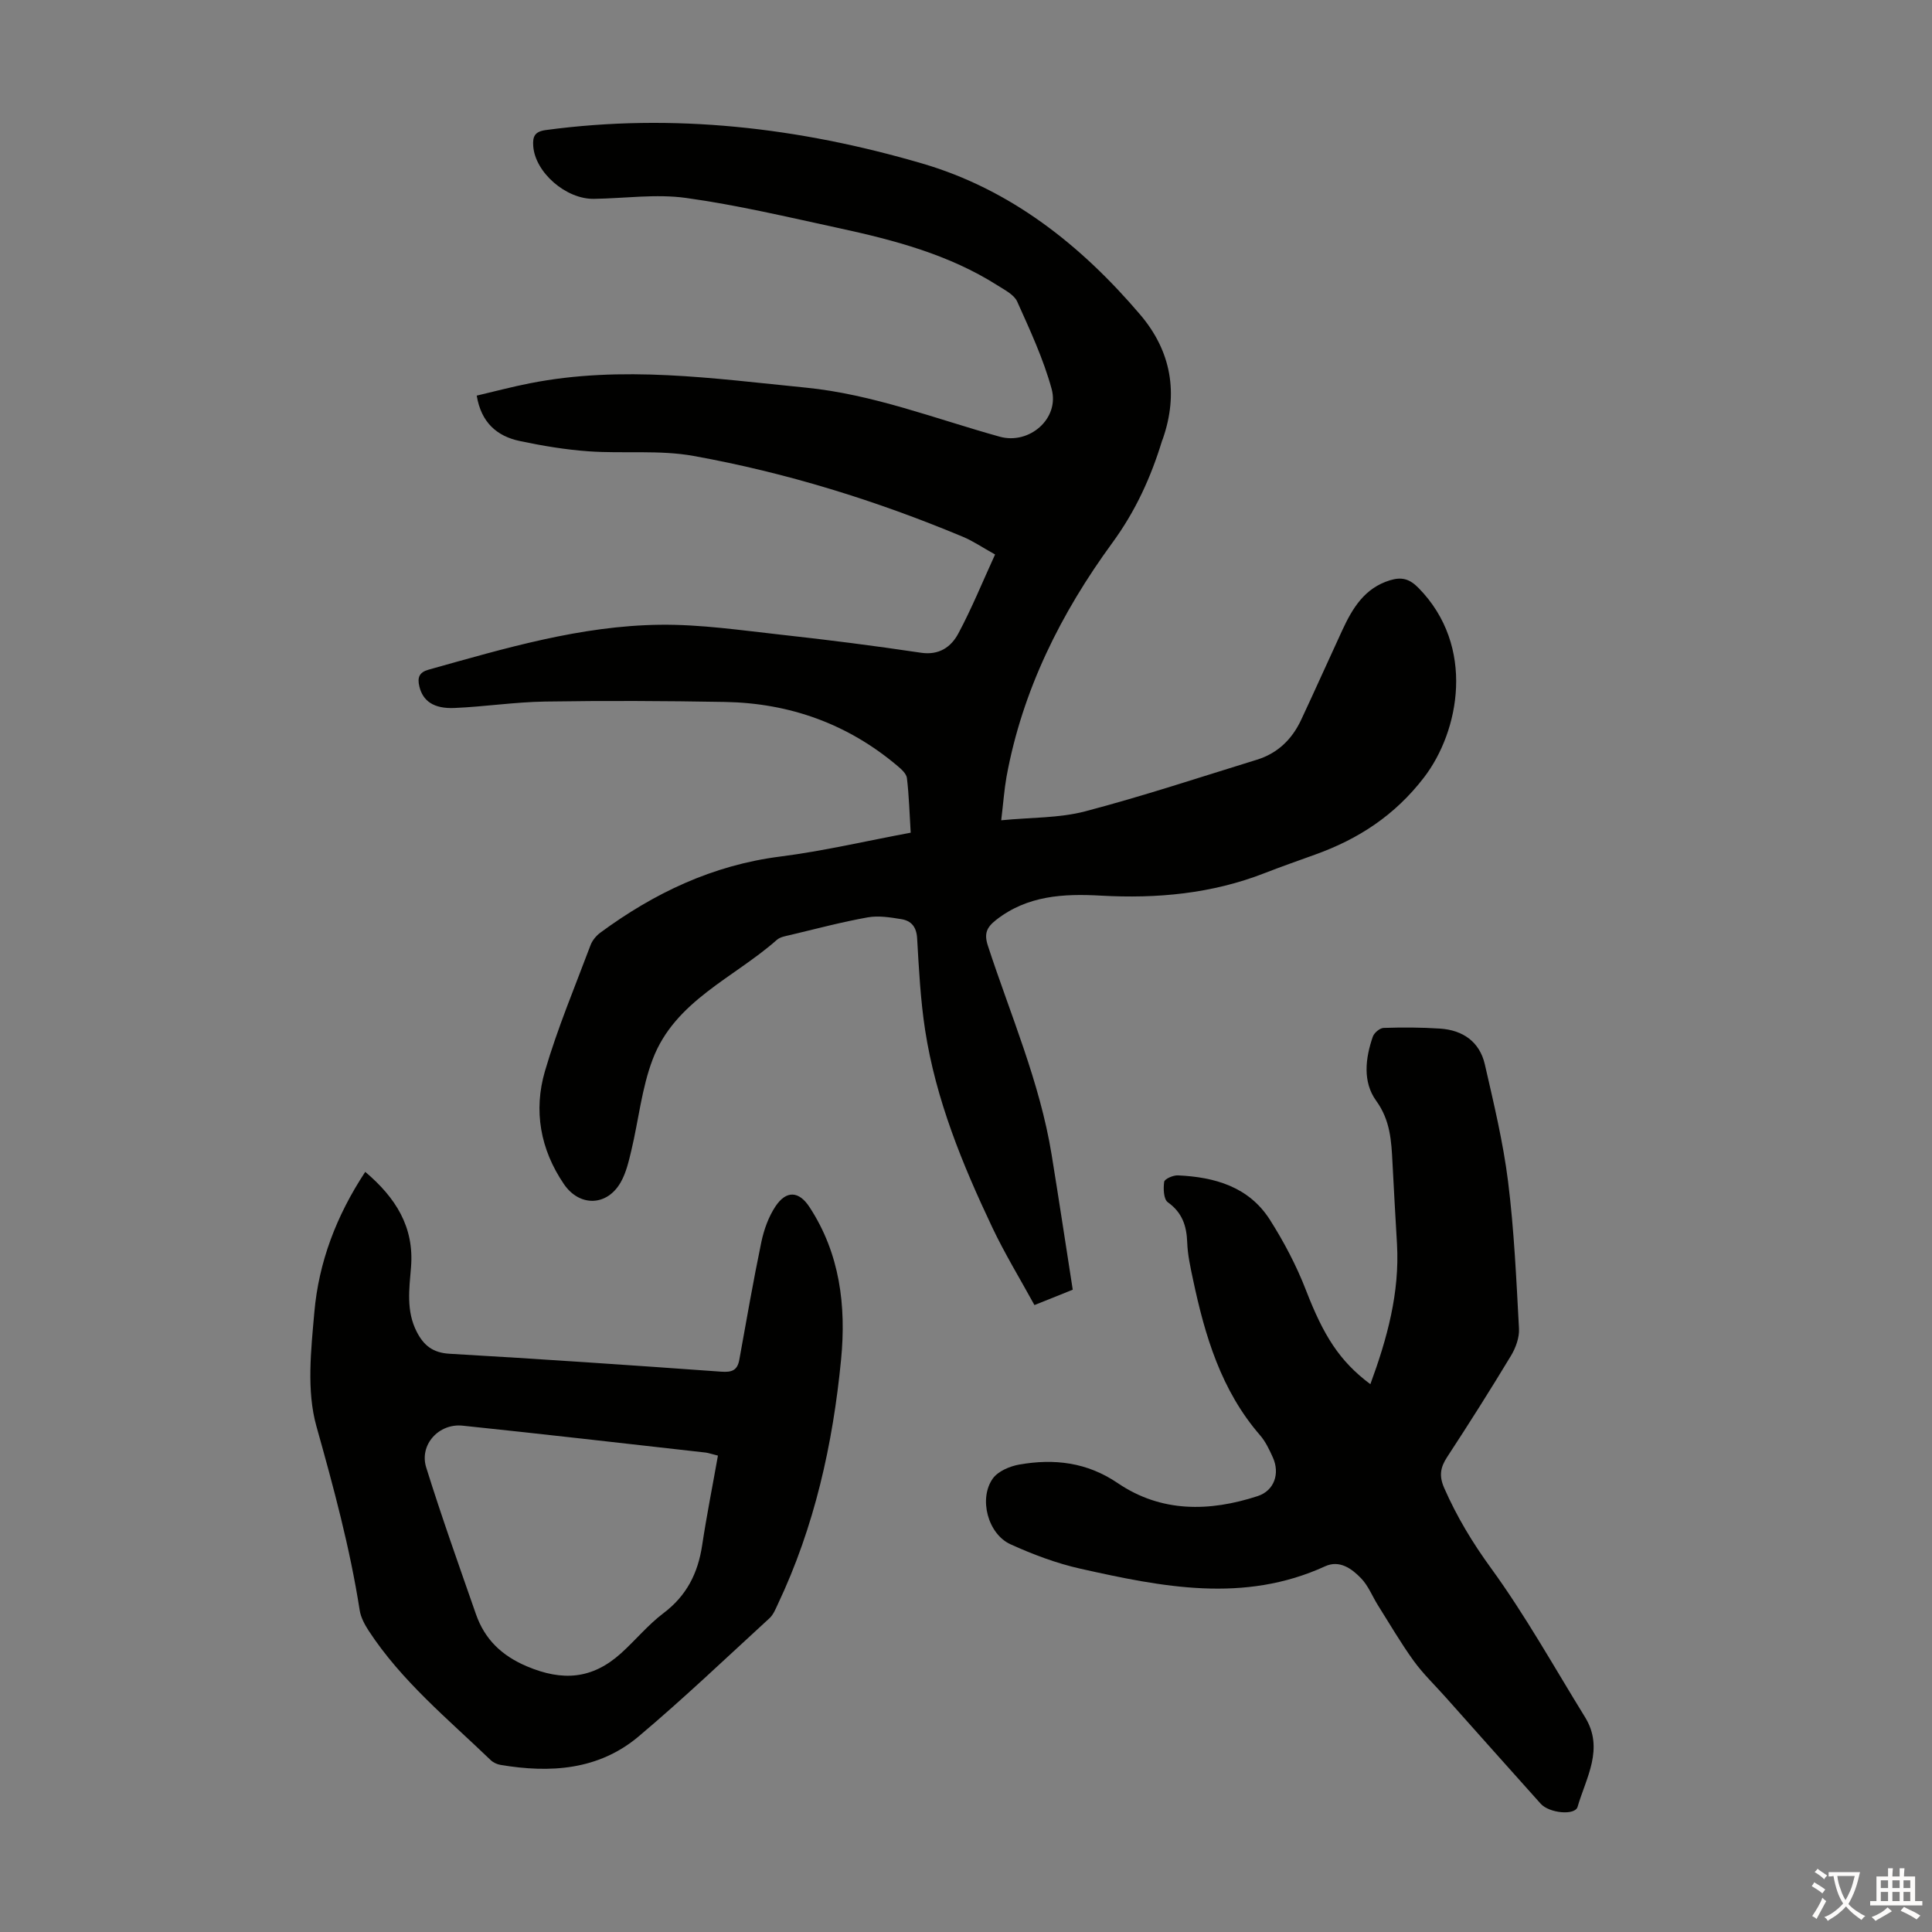 <svg enable-background="new 0 0 400 400" viewBox="0 0 400 400" xmlns="http://www.w3.org/2000/svg"><rect x="0" y="0" width="400" height="400" fill="#808080" stroke="none"/><g fill="#010100"><path d="m207.29 169.83c6.21-.61 12.01-.44 17.38-1.85 11.96-3.14 23.73-7.05 35.56-10.69 4.31-1.33 7.29-4.25 9.17-8.28 2.89-6.17 5.66-12.38 8.52-18.56 2.11-4.55 4.61-8.7 9.86-10.31 2.39-.73 4.02-.33 5.89 1.57 11.93 12.12 8.46 29.76 1.14 39.27-6.03 7.84-13.56 12.74-22.57 15.97-3.47 1.25-6.95 2.47-10.39 3.81-10.95 4.28-22.32 5.32-33.95 4.67-7.7-.43-15.21-.04-21.69 5.05-1.94 1.53-2.5 2.82-1.68 5.32 4.68 14.32 10.75 28.23 13.19 43.22 1.52 9.35 2.93 18.71 4.38 28-3.01 1.2-5.17 2.07-7.93 3.18-2.95-5.39-6.14-10.61-8.75-16.12-6.18-13.05-11.66-26.41-13.88-40.79-.97-6.29-1.29-12.69-1.66-19.05-.14-2.36-1.23-3.61-3.27-3.94-2.29-.37-4.72-.77-6.95-.37-5.38.96-10.68 2.37-16 3.64-.97.23-2.12.4-2.82 1.02-8.92 7.89-21.1 12.62-25.7 24.71-2.28 5.98-2.92 12.57-4.42 18.86-.54 2.26-1.08 4.64-2.21 6.62-2.86 5.02-8.56 5.09-11.77.36-4.9-7.2-6.3-15.23-3.91-23.39 2.59-8.86 6.19-17.42 9.44-26.08.37-.98 1.17-1.94 2.02-2.57 11.15-8.21 23.27-13.98 37.24-15.76 8.95-1.14 17.78-3.22 27.02-4.94-.25-4.02-.35-7.68-.78-11.3-.11-.91-1.13-1.83-1.94-2.51-10.31-8.72-22.33-13.02-35.74-13.26-12.42-.22-24.84-.28-37.26-.08-6.25.1-12.47 1.06-18.72 1.33-4.34.19-6.57-1.46-7.29-4.47-.44-1.84-.04-2.92 1.94-3.47 15.73-4.4 31.45-9.1 47.92-9.29 8.34-.1 16.71 1.14 25.04 2.06 9.67 1.06 19.32 2.29 28.94 3.73 3.79.57 6.26-1.2 7.75-3.98 2.77-5.17 4.99-10.64 7.61-16.36-2.63-1.46-4.55-2.78-6.65-3.66-18-7.52-36.58-13.28-55.76-16.74-7.08-1.28-14.51-.45-21.75-.96-4.78-.34-9.55-1.14-14.24-2.13-4.74-1-8-3.83-8.92-9.4 3.67-.86 7.3-1.83 10.98-2.55 19.1-3.78 38.08-.99 57.11.89 13.97 1.38 26.89 6.47 40.22 10.17 6.07 1.68 12.42-3.73 10.71-9.93-1.71-6.21-4.47-12.15-7.12-18.05-.65-1.44-2.58-2.4-4.07-3.35-10.08-6.41-21.44-9.39-32.93-11.88-10.49-2.27-20.96-4.76-31.57-6.23-6.22-.86-12.68.09-19.04.19-5.83.1-12.2-5.48-12.59-10.92-.14-1.96.28-3.01 2.58-3.32 26.5-3.57 52.5-.52 77.92 6.91 18.32 5.35 32.91 16.91 45.17 31.31 6.42 7.54 7.97 16.3 4.66 25.77-.04.11-.1.2-.13.31-2.32 7.59-5.48 14.56-10.3 21.15-10.62 14.53-18.64 30.52-21.92 48.49-.46 2.63-.65 5.28-1.09 8.96z"/><path d="m283.72 286.58c3.47-9.44 6.09-18.93 5.51-29.06-.32-5.59-.65-11.17-.93-16.76-.23-4.53-.44-8.81-3.39-12.88-2.8-3.87-2.24-8.77-.68-13.26.28-.79 1.45-1.78 2.23-1.8 3.9-.13 7.82-.12 11.71.14 4.7.32 8.17 2.72 9.25 7.41 1.84 8.04 3.79 16.1 4.81 24.26 1.26 10.08 1.71 20.28 2.26 30.44.1 1.83-.66 3.95-1.63 5.57-4.27 7.08-8.7 14.08-13.23 21-1.41 2.15-1.73 3.9-.63 6.42 2.61 5.94 5.84 11.31 9.7 16.61 7.13 9.81 13.07 20.49 19.46 30.84 4.03 6.53.22 12.53-1.54 18.58-.53 1.83-5.86 1.33-7.64-.65-6.58-7.33-13.12-14.69-19.67-22.04-2.23-2.51-4.69-4.86-6.64-7.56-2.65-3.67-4.94-7.61-7.36-11.45-1.18-1.88-2.01-4.07-3.51-5.62-1.93-2-4.47-3.86-7.46-2.48-16.82 7.7-33.75 4.27-50.62.5-4.97-1.11-9.85-2.95-14.5-5.06-4.7-2.13-6.64-9.48-3.66-13.63 1.09-1.51 3.5-2.53 5.47-2.88 7.21-1.26 14-.5 20.4 3.85 9 6.11 18.98 5.94 28.96 2.68 3.45-1.13 4.63-4.68 3.15-7.98-.73-1.62-1.52-3.31-2.67-4.63-8.06-9.3-11.41-20.6-13.88-32.28-.53-2.51-1.1-5.06-1.19-7.61-.12-3.46-1.03-6.2-4.02-8.34-.87-.62-.95-2.84-.75-4.23.09-.6 1.87-1.38 2.84-1.33 7.63.34 14.7 2.36 19.05 9.19 2.91 4.58 5.49 9.48 7.45 14.54 3.63 9.38 6.92 14.71 13.35 19.5z"/><path d="m75.62 242.62c6.32 5.36 10.14 11.4 9.48 19.69-.37 4.54-1.05 9.13 1.21 13.48 1.45 2.8 3.34 4.29 6.75 4.49 18.76 1.08 37.51 2.36 56.25 3.71 2.21.16 3.36-.25 3.76-2.49 1.47-8.13 2.88-16.27 4.56-24.36.54-2.56 1.49-5.22 2.93-7.38 2.24-3.36 4.85-3.17 7.01.11 6.33 9.65 7.64 20.48 6.57 31.57-1.7 17.56-5.5 34.65-13.11 50.72-.47 1-.92 2.14-1.7 2.86-8.98 8.23-17.8 16.65-27.11 24.49-8.29 6.98-18.3 7.63-28.6 5.89-.72-.12-1.51-.49-2.03-.99-8.86-8.52-18.45-16.36-25.27-26.8-.83-1.28-1.62-2.75-1.85-4.22-2.02-12.94-5.42-25.49-8.96-38.1-2.06-7.34-1.12-15.75-.43-23.59.9-10.33 4.53-19.96 10.54-29.08zm73.02 58.75c-1.44-.36-1.98-.56-2.53-.63-16.77-1.88-33.53-3.82-50.32-5.57-4.97-.52-9.01 3.97-7.55 8.65 3.18 10.2 6.78 20.28 10.3 30.38 1.82 5.2 5.31 8.58 10.55 10.8 7.37 3.12 13.53 2.67 19.49-2.71 2.99-2.7 5.58-5.88 8.77-8.29 4.8-3.61 7.15-8.27 8.02-14.05.93-6.15 2.15-12.25 3.27-18.58z"/></g><path d="m377.9 391.2c-.2.3-.4.5-.6.8-.7-.6-1.4-1-2.2-1.5.2-.3.4-.5.5-.8.6.4 1.4.8 2.3 1.5zm-1.8 6.1c-.2-.2-.5-.4-.9-.6.4-.6.8-1.2 1.2-1.9s.7-1.3.9-1.9c.3.3.5.5.8.7-.7 1.3-1.4 2.6-2 3.7zm2.2-9c-.3.3-.5.5-.6.8-.6-.6-1.3-1.1-2-1.5.3-.3.5-.5.6-.7.6.5 1.3.9 2 1.4zm.3.2v-.9h2 4.5c-.3 1.3-.6 2.5-1 3.6s-.9 2.1-1.4 3c.4.5 1 1 1.6 1.4s1.2.8 1.9 1.1c-.3.2-.5.4-.8.8-.4-.3-1-.7-1.6-1.2s-1.2-1.1-1.6-1.6c-.5.6-1.1 1.1-1.7 1.6s-1.4.9-2.1 1.4c-.1-.3-.3-.5-.7-.8.6-.2 1.2-.5 1.9-1s1.4-1.1 2-1.8c-.5-.8-.9-1.6-1.2-2.5s-.6-2-.8-3.2c-.4.1-.7.1-1 .1zm2.5 2.7c.3 1 .7 1.7 1 2.2.3-.5.6-1.1 1-2s.6-1.9.9-3h-3.2-.4c.1.9.3 1.8.7 2.8z" fill="#fcfbfa"/><path d="m396.5 388.5v1.5 3.6h1.5v.9c-.4 0-1 0-1.7 0h-7.9c-.5 0-.9 0-1.2 0v-.9h1.3v-3.5c0-.7 0-1.2 0-1.6h2.4c0-.8 0-1.4 0-1.7h1c0 .3-.1.8-.1 1.7h1.5c0-.8 0-1.4 0-1.7h1c0 .3-.1.9-.1 1.7zm-8.2 9.2c-.2-.3-.5-.5-.8-.8.8-.3 1.4-.6 1.9-.9s1-.7 1.4-1.1c.3.3.6.5.9.8-1.6 1-2.8 1.6-3.4 2zm2.6-6.8v-1.6h-1.5v1.6zm0 2.7v-1.9h-1.5v1.9zm2.4-2.7v-1.6h-1.5v1.6zm0 2.7v-1.9h-1.5v1.9zm.2 2 .7-.8c.4.2.9.5 1.6.8s1.3.7 1.8 1c-.3.3-.5.5-.8.8-.4-.3-1.5-1-3.3-1.8zm2-4.7v-1.6h-1.4v1.6zm0 2.7v-1.9h-1.4v1.9z" fill="#fcfbfa"/></svg>